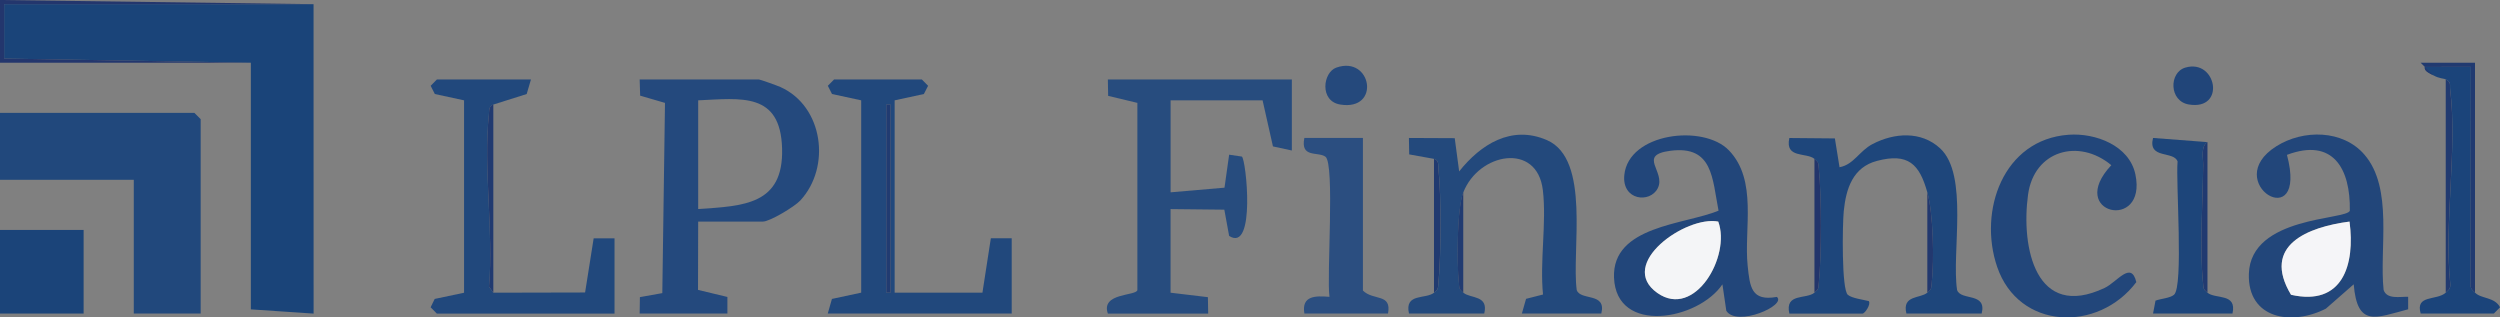 <?xml version="1.0" encoding="UTF-8"?>
<svg id="Layer_1" data-name="Layer 1" xmlns="http://www.w3.org/2000/svg" viewBox="0 0 597.98 75.93">
  <rect x="0" y="0" width="597.98" height="75.93" fill="#808080" stroke="none"/>
  <defs>
    <style>
      .cls-1 {
        fill: #21487c;
      }

      .cls-2 {
        fill: #f4f5f7;
      }

      .cls-3 {
        fill: #22386f;
      }

      .cls-4 {
        fill: #23497c;
      }

      .cls-5 {
        fill: #213a70;
      }

      .cls-6 {
        fill: #2b4e80;
      }

      .cls-7 {
        fill: #23356b;
      }

      .cls-8 {
        fill: #f5f5f8;
      }

      .cls-9 {
        fill: #24497d;
      }

      .cls-10 {
        fill: #25497c;
      }

      .cls-11 {
        fill: #213b71;
      }

      .cls-12 {
        fill: #1e467b;
      }

      .cls-13 {
        fill: #1b4479;
      }

      .cls-14 {
        fill: #1d457a;
      }

      .cls-15 {
        fill: #23366d;
      }

      .cls-16 {
        fill: #1a4479;
      }

      .cls-17 {
        fill: #1b447a;
      }

      .cls-18 {
        fill: #214579;
      }

      .cls-19 {
        fill: #22467a;
      }

      .cls-20 {
        fill: #274c7e;
      }
    </style>
  </defs>
  <g id="IuMHKT">
    <g>
      <polygon class="cls-16" points="75 1 75.01 75.01 60 74 60 15 .99 14.01 .99 .99 75 1"/>
      <polygon class="cls-1" points="48 75 32 75 32 43 0 43 0 27 46.5 27 48 28.5 48 75"/>
      <path class="cls-9" d="M167,53l-.04,16.34,7.03,1.69v3.97s-20.99,0-20.99,0l.06-3.93,5.36-.96.64-45.5-5.94-1.73-.12-3.88h28.5c.29,0,4.43,1.48,5.18,1.82,10.24,4.6,12.16,19.1,4.76,27.12-1.42,1.54-7.36,5.06-8.94,5.06h-15.5ZM167,50c10.89-.73,20.46-1.01,20.07-14.51s-9.77-11.95-20.07-11.49v26Z"/>
      <path class="cls-20" d="M309,19v17l-4.52-.98-2.48-11.02h-22v22l12.89-1.11,1.11-7.89,3.05.45c1.02.74,3.37,23.11-3.05,18.98l-1.15-6.28-12.86-.14v20l8.93,1.07.07,3.93h-24c-1.72-5,6.67-4.17,7.06-5.61V24.61s-6.99-1.68-6.99-1.68l-.07-3.93h44Z"/>
      <path class="cls-4" d="M343,38l-5.93-1.07-.07-3.93,10.96.05,1.06,7.95c5.15-6.49,12.54-11.16,20.99-7.49,10.55,4.58,5.86,26.41,7.13,35.87.92,2.62,7.17.47,5.88,5.62h-19l1-3.52,4.06-1.04c-.8-7.93.88-17.22-.04-24.96-1.37-11.59-15.34-8.91-19.02.52-1.53,3.92-1.56,16.95-1.06,21.6.15,1.38-.04,1.45,1.06,2.4,1.69,1.46,6.09.52,5,5h-18c-1.12-4.98,4.04-3.36,6-5,1.11-.93.91-1.05,1.05-2.4.64-6.15.69-21.1,0-27.19-.11-.99.18-2.07-1.05-2.41Z"/>
      <path class="cls-12" d="M434,38c-1.92-1.61-7.11-.02-6-4.99l10.89.1,1.11,6.89c3.41-.62,4.73-3.9,7.93-5.56,5.19-2.69,11.57-3.14,16.11,1.02,6.93,6.35,2.72,25.08,4.08,33.92.92,2.62,7.17.47,5.88,5.62h-18c-1.09-4.48,3.31-3.54,5-5,1.09-.95.91-1.02,1.06-2.4.59-5.49.37-16.51-1.06-21.6-1.89-6.76-4.58-9.48-12.03-7.52-5.8,1.52-7.42,6.67-7.96,12.04-.31,3.13-.55,18.72.98,20,.99.83,3.62,1.14,5.01,1.5.58.77-.96,2.99-1.5,2.99h-17.5c-1.12-4.98,4.04-3.36,6-5,1.11-.93.91-1.05,1.05-2.4.66-6.32.66-20.88,0-27.19-.14-1.36.05-1.48-1.05-2.4Z"/>
      <path class="cls-19" d="M576.01,71v2.98c-7.73,2.03-12.16,4.4-13.02-5.98l-6.66,5.83c-8.14,4.16-18.75,2.5-18.42-8.34.42-13.87,23.52-12.83,24.15-15.1.17-10.03-3.99-17.51-15.04-13.35,5.24,19.67-16.3,6.6-2.53-2.06,6.47-4.07,15.9-3.95,21.04,1.98,7,8.07,3.55,22.49,4.61,32.39.77,2.32,3.92,1.58,5.87,1.64ZM561.99,53c-9.94,1.29-21.11,5.63-14,17.51,12.36,2.8,15.37-7.18,14-17.51Z"/>
      <path class="cls-19" d="M425,71.01c2.46,2.01-9.58,7.28-12.08,3.33l-.93-6.33c-5.78,8.57-25.38,12.13-25.93-1.59-.5-12.43,16.91-12.67,25-16.03-1.51-7.68-1.32-15.63-11.48-14.33-8.08,1.03-1.05,4.95-3.05,8.95-1.84,3.68-8.61,2.95-8.01-3.13.99-10.09,18.91-12.27,25.03-5.91,6.9,7.18,3.57,18.78,4.47,27.53.53,5.13.86,8.62,6.98,7.52ZM410.99,53c-7.68-1.51-24.33,10.16-14.57,17.07,8.94,6.33,17.65-8.82,14.57-17.07Z"/>
      <path class="cls-1" d="M206,24l-6.99-1.51-1-1.97,1.49-1.51h21l1.49,1.51-1.01,1.97-6.99,1.51v46h21l2.01-13.01h4.99v18.01h-44l1-3.5,7-1.5V24ZM213,70V25h-1v45h1Z"/>
      <path class="cls-1" d="M111,24l-6.99-1.51-1-1.97,1.49-1.51h22.5l-1.02,3.48-7.98,2.52c-1.14.42-.95,1.41-1.06,2.4-1.36,12.84,1.15,28.04.03,41.15l1.03,1.45,21.95-.05,2.05-12.96h4.99v18.01h-42.5l-1.49-1.51.98-2,7.02-1.48V24Z"/>
      <path class="cls-19" d="M494.81,32.23c6.42-.46,14.51,2.56,15.96,9.49,2.88,13.76-16.7,9.44-5.76-2.21-7.77-6.49-18.48-3.53-19.92,7.07-1.72,12.7,1.86,30.06,18.3,22.3,3.05-1.44,6.36-6.6,7.6-1.4-9.09,12.08-28.14,11.5-33.3-3.69-4.53-13.34,1.44-30.44,17.11-31.56Z"/>
      <path class="cls-6" d="M326,33v36.5c2.5,2.49,6.92.6,6,5.5h-20c-.75-4.35,2.74-4.26,6-4-.71-4.8,1.33-31.91-.98-33.53-1.8-1.26-6.02.38-5.03-4.47h14Z"/>
      <rect class="cls-13" y="55" width="20" height="20"/>
      <path class="cls-17" d="M582,18c-.79-.46-2.22-.95-1.99-1.99l11-.02-.06,51.61c-.18,1.32.3,1.63,1.06,2.4,1.49,1.52,4.69,1,5.98,3.5l-1.48,1.5h-17.5c-1.34-4.6,3.82-3.02,6-5,.85-.77,1.22-1.07,1.06-2.4-1.45-14.5,1.74-32.08,0-46.18-.15-1.21.33-1.74-1.05-2.42-.58-.29-1.59-.18-3-1Z"/>
      <path class="cls-14" d="M528,34c-1.66,1.04-1,3.79-1.02,5.49-.09,8.5-.88,20.01-.04,28.11.14,1.36-.05,1.48,1.05,2.4,1.96,1.64,7.12.02,6,5h-19l.59-3.09c1.27-.47,3.47-.6,4.42-1.4,2.32-1.94.4-27.04.86-31.89-.92-2.62-7.17-.48-5.87-5.62l13,.99Z"/>
      <polygon class="cls-15" points="75 1 .99 .99 .99 14.01 60 15 0 15 0 0 75 1"/>
      <path class="cls-10" d="M319.66,16.16c8.47-2.95,10.67,10.46.89,8.84-4.97-.82-4.15-7.7-.89-8.84Z"/>
      <path class="cls-18" d="M522.71,16.17c7.47-2.21,9.8,10.32.83,8.82-4.73-.79-4.77-7.66-.83-8.82Z"/>
      <path class="cls-5" d="M582,18l-3.01-3h13.01s0,55,0,55c-.76-.77-1.24-1.07-1.06-2.4l.06-51.61-11,.02c-.23,1.04,1.21,1.53,1.99,1.99Z"/>
      <path class="cls-5" d="M585,70V19c1.38.68.9,1.21,1.05,2.42,1.75,14.09-1.45,31.68,0,46.18.16,1.33-.21,1.63-1.06,2.4Z"/>
      <path class="cls-5" d="M118,70l-1.03-1.45c1.12-13.11-1.39-28.32-.03-41.15.11-.99-.08-1.98,1.06-2.4v45Z"/>
      <path class="cls-5" d="M528,70c-1.11-.93-.91-1.05-1.05-2.4-.85-8.11-.05-19.61.04-28.11.02-1.69-.64-4.45,1.02-5.49v36Z"/>
      <path class="cls-5" d="M343,70v-32c1.23.34.94,1.42,1.05,2.41.69,6.09.64,21.04,0,27.19-.14,1.36.05,1.48-1.05,2.4Z"/>
      <path class="cls-7" d="M434,70v-32c1.11.93.91,1.05,1.05,2.4.66,6.32.66,20.88,0,27.19-.14,1.36.05,1.48-1.05,2.4Z"/>
      <path class="cls-11" d="M350,70c-1.09-.95-.91-1.02-1.06-2.4-.5-4.65-.48-17.68,1.06-21.6v24Z"/>
      <path class="cls-3" d="M461,70v-24c1.43,5.09,1.65,16.11,1.06,21.6-.15,1.38.04,1.45-1.06,2.4Z"/>
      <path class="cls-8" d="M561.99,53c1.37,10.33-1.64,20.31-14,17.51-7.11-11.87,4.06-16.21,14-17.51Z"/>
      <path class="cls-2" d="M410.99,53c3.08,8.25-5.63,23.39-14.57,17.07-9.76-6.91,6.89-18.58,14.57-17.07Z"/>
      <rect class="cls-11" x="212" y="25" width="1" height="45"/>
    </g>
  </g>
</svg>
